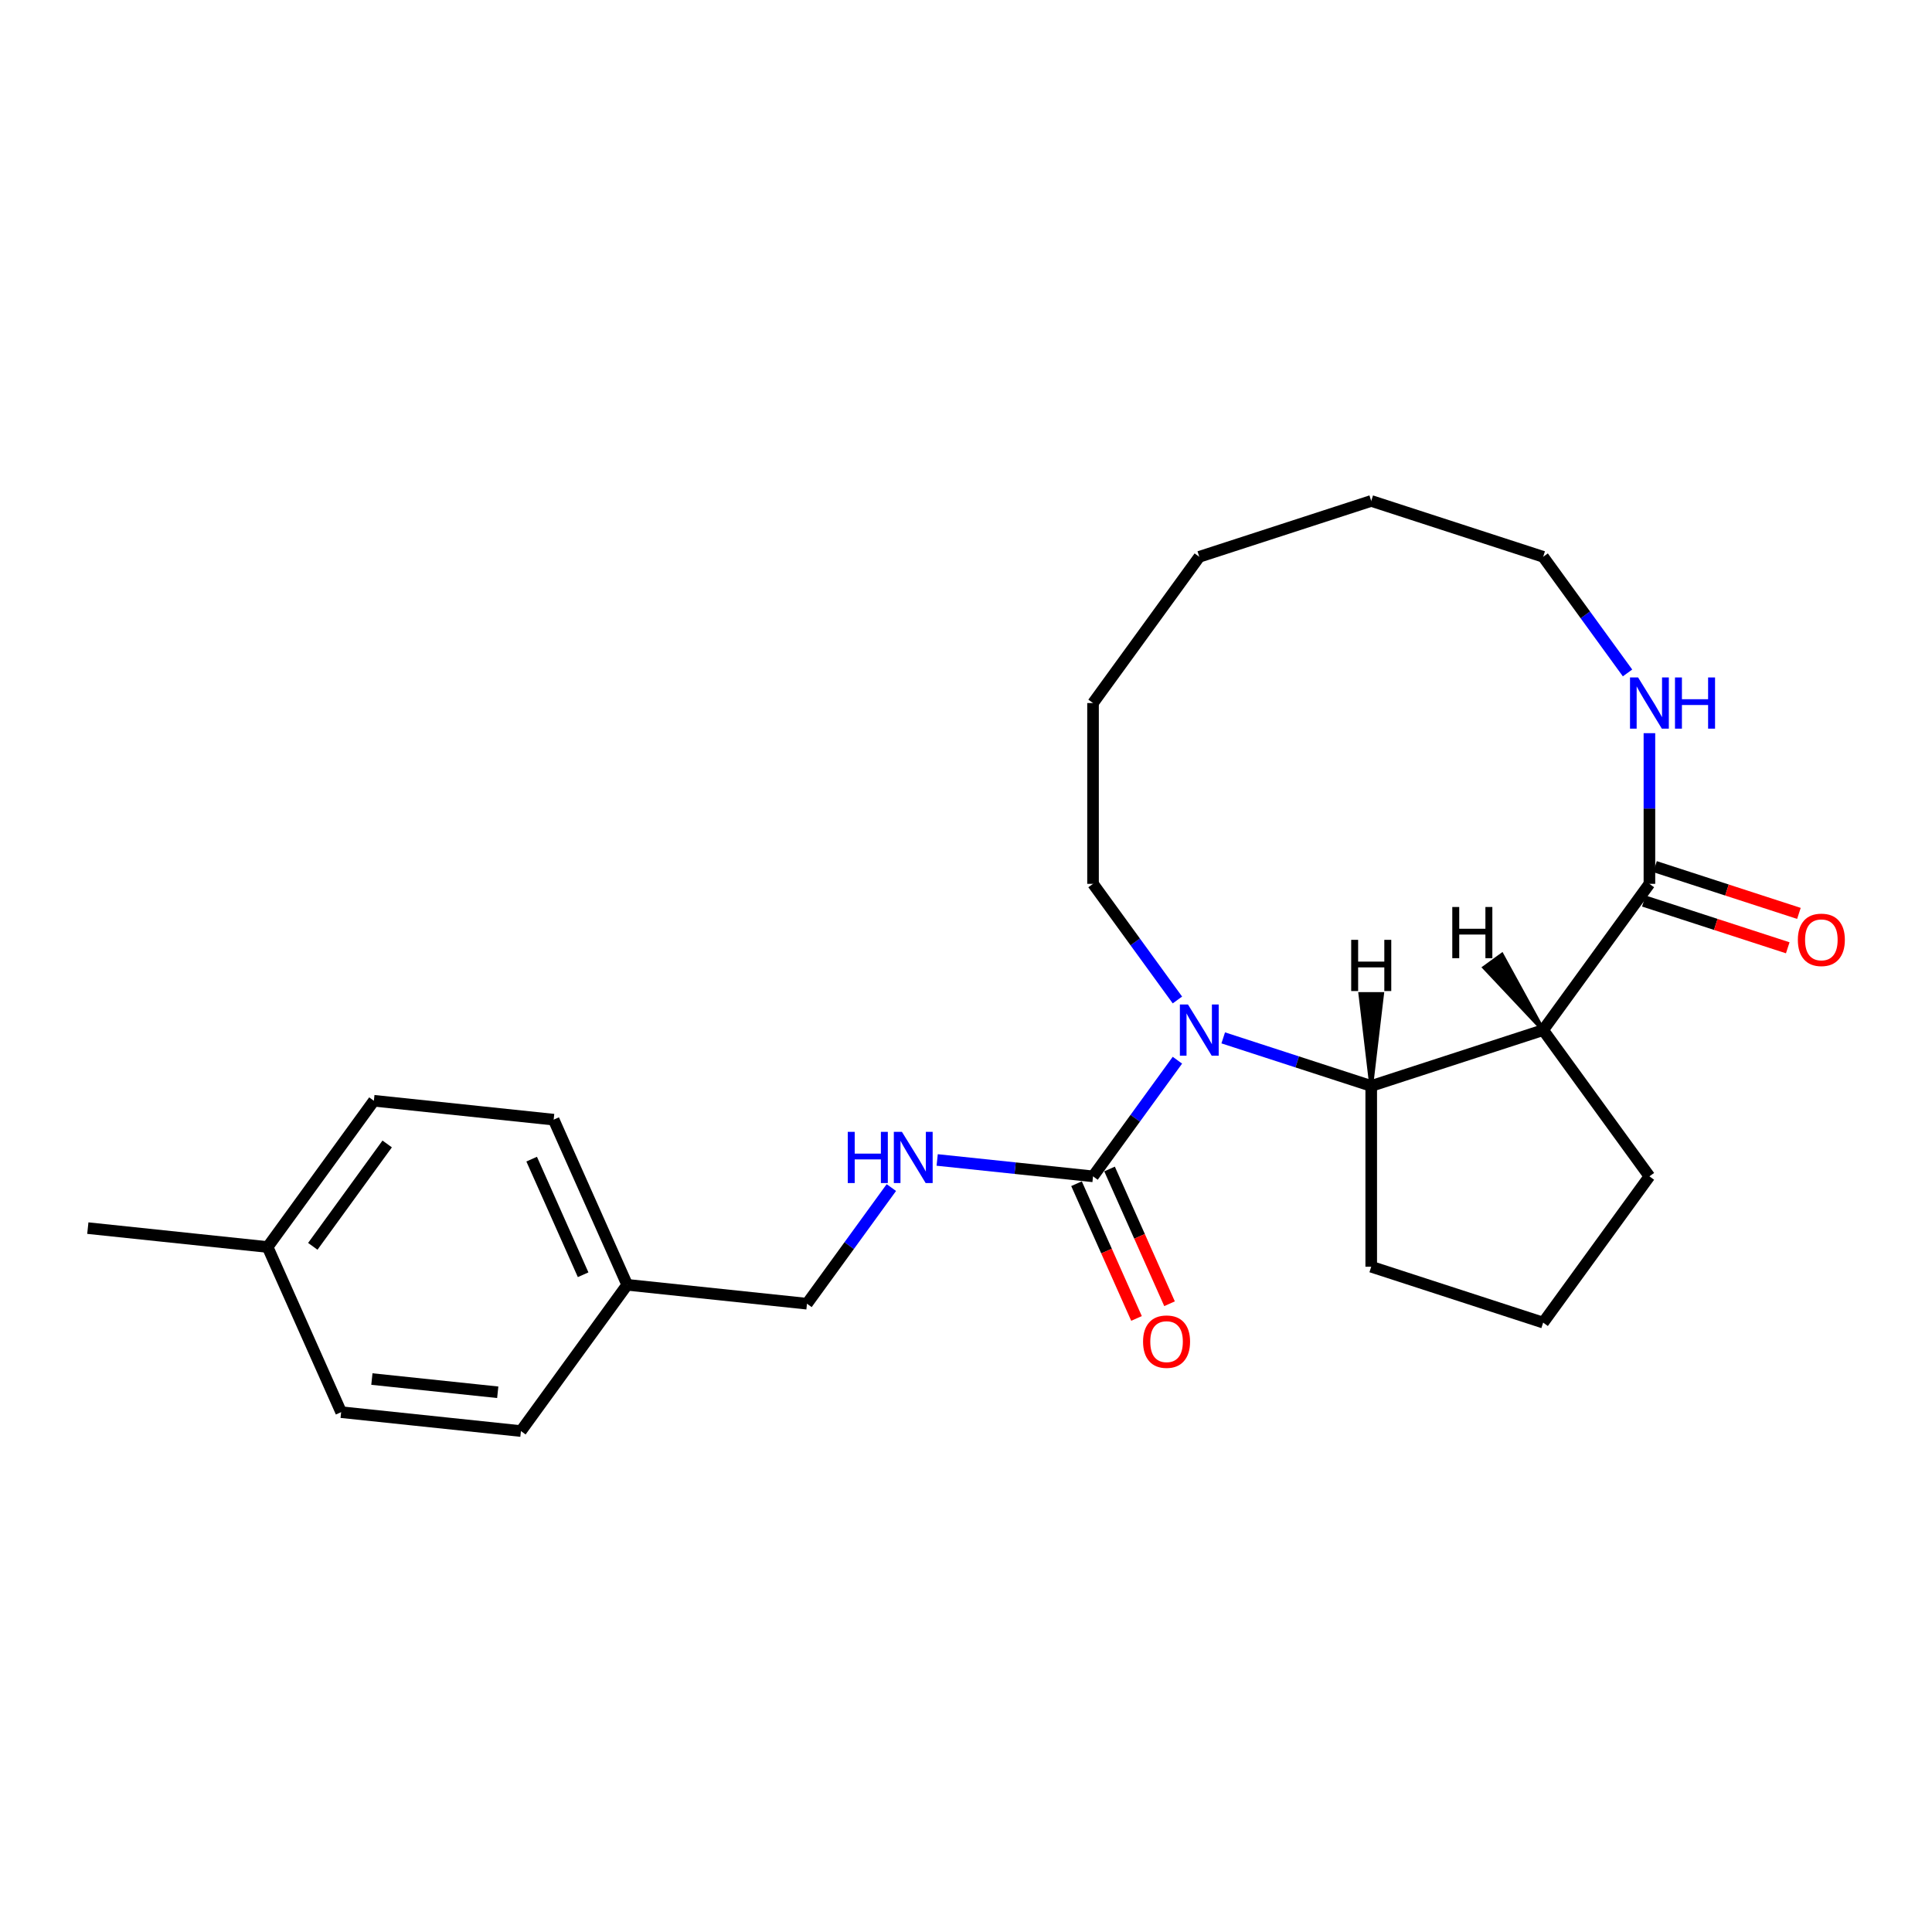 <?xml version='1.0' encoding='iso-8859-1'?>
<svg version='1.1' baseProfile='full'
              xmlns='http://www.w3.org/2000/svg'
                      xmlns:rdkit='http://www.rdkit.org/xml'
                      xmlns:xlink='http://www.w3.org/1999/xlink'
                  xml:space='preserve'
width='1000px' height='1000px' viewBox='0 0 1000 1000'>
<!-- END OF HEADER -->
<rect style='opacity:1.0;fill:#FFFFFF;stroke:none' width='1000' height='1000' x='0' y='0'> </rect>
<path class='bond-1' d='M 609.426,548.763 L 587.589,578.819' style='fill:none;fill-rule:evenodd;stroke:#0000FF;stroke-width:6px;stroke-linecap:butt;stroke-linejoin:miter;stroke-opacity:1' />
<path class='bond-1' d='M 587.589,578.819 L 565.752,608.875' style='fill:none;fill-rule:evenodd;stroke:#000000;stroke-width:6px;stroke-linecap:butt;stroke-linejoin:miter;stroke-opacity:1' />
<path class='bond-2' d='M 633.141,537.199 L 671.443,549.644' style='fill:none;fill-rule:evenodd;stroke:#0000FF;stroke-width:6px;stroke-linecap:butt;stroke-linejoin:miter;stroke-opacity:1' />
<path class='bond-2' d='M 671.443,549.644 L 709.744,562.089' style='fill:none;fill-rule:evenodd;stroke:#000000;stroke-width:6px;stroke-linecap:butt;stroke-linejoin:miter;stroke-opacity:1' />
<path class='bond-9' d='M 609.426,517.585 L 587.589,487.529' style='fill:none;fill-rule:evenodd;stroke:#0000FF;stroke-width:6px;stroke-linecap:butt;stroke-linejoin:miter;stroke-opacity:1' />
<path class='bond-9' d='M 587.589,487.529 L 565.752,457.473' style='fill:none;fill-rule:evenodd;stroke:#000000;stroke-width:6px;stroke-linecap:butt;stroke-linejoin:miter;stroke-opacity:1' />
<path class='bond-0' d='M 798.737,533.174 L 709.744,562.089' style='fill:none;fill-rule:evenodd;stroke:#000000;stroke-width:6px;stroke-linecap:butt;stroke-linejoin:miter;stroke-opacity:1' />
<path class='bond-3' d='M 798.737,533.174 L 853.737,457.473' style='fill:none;fill-rule:evenodd;stroke:#000000;stroke-width:6px;stroke-linecap:butt;stroke-linejoin:miter;stroke-opacity:1' />
<path class='bond-10' d='M 798.737,533.174 L 853.737,608.875' style='fill:none;fill-rule:evenodd;stroke:#000000;stroke-width:6px;stroke-linecap:butt;stroke-linejoin:miter;stroke-opacity:1' />
<path class='bond-27' d='M 798.737,533.174 L 777.372,494.216 L 768.287,500.816 Z' style='fill:#000000;fill-rule:evenodd;fill-opacity:1;stroke:#000000;stroke-width:2px;stroke-linecap:butt;stroke-linejoin:miter;stroke-opacity:1;' />
<path class='bond-4' d='M 565.752,608.875 L 525.417,604.636' style='fill:none;fill-rule:evenodd;stroke:#000000;stroke-width:6px;stroke-linecap:butt;stroke-linejoin:miter;stroke-opacity:1' />
<path class='bond-4' d='M 525.417,604.636 L 485.081,600.396' style='fill:none;fill-rule:evenodd;stroke:#0000FF;stroke-width:6px;stroke-linecap:butt;stroke-linejoin:miter;stroke-opacity:1' />
<path class='bond-6' d='M 557.204,612.681 L 572.73,647.553' style='fill:none;fill-rule:evenodd;stroke:#000000;stroke-width:6px;stroke-linecap:butt;stroke-linejoin:miter;stroke-opacity:1' />
<path class='bond-6' d='M 572.73,647.553 L 588.255,682.425' style='fill:none;fill-rule:evenodd;stroke:#FF0000;stroke-width:6px;stroke-linecap:butt;stroke-linejoin:miter;stroke-opacity:1' />
<path class='bond-6' d='M 574.3,605.069 L 589.826,639.941' style='fill:none;fill-rule:evenodd;stroke:#000000;stroke-width:6px;stroke-linecap:butt;stroke-linejoin:miter;stroke-opacity:1' />
<path class='bond-6' d='M 589.826,639.941 L 605.352,674.813' style='fill:none;fill-rule:evenodd;stroke:#FF0000;stroke-width:6px;stroke-linecap:butt;stroke-linejoin:miter;stroke-opacity:1' />
<path class='bond-12' d='M 709.744,562.089 L 709.744,655.661' style='fill:none;fill-rule:evenodd;stroke:#000000;stroke-width:6px;stroke-linecap:butt;stroke-linejoin:miter;stroke-opacity:1' />
<path class='bond-28' d='M 709.744,562.089 L 715.359,514.517 L 704.13,514.517 Z' style='fill:#000000;fill-rule:evenodd;fill-opacity:1;stroke:#000000;stroke-width:2px;stroke-linecap:butt;stroke-linejoin:miter;stroke-opacity:1;' />
<path class='bond-5' d='M 853.737,457.473 L 853.737,418.481' style='fill:none;fill-rule:evenodd;stroke:#000000;stroke-width:6px;stroke-linecap:butt;stroke-linejoin:miter;stroke-opacity:1' />
<path class='bond-5' d='M 853.737,418.481 L 853.737,379.49' style='fill:none;fill-rule:evenodd;stroke:#0000FF;stroke-width:6px;stroke-linecap:butt;stroke-linejoin:miter;stroke-opacity:1' />
<path class='bond-7' d='M 850.845,466.372 L 888.09,478.473' style='fill:none;fill-rule:evenodd;stroke:#000000;stroke-width:6px;stroke-linecap:butt;stroke-linejoin:miter;stroke-opacity:1' />
<path class='bond-7' d='M 888.09,478.473 L 925.334,490.575' style='fill:none;fill-rule:evenodd;stroke:#FF0000;stroke-width:6px;stroke-linecap:butt;stroke-linejoin:miter;stroke-opacity:1' />
<path class='bond-7' d='M 856.629,448.573 L 893.873,460.675' style='fill:none;fill-rule:evenodd;stroke:#000000;stroke-width:6px;stroke-linecap:butt;stroke-linejoin:miter;stroke-opacity:1' />
<path class='bond-7' d='M 893.873,460.675 L 931.117,472.776' style='fill:none;fill-rule:evenodd;stroke:#FF0000;stroke-width:6px;stroke-linecap:butt;stroke-linejoin:miter;stroke-opacity:1' />
<path class='bond-8' d='M 461.366,614.683 L 439.529,644.74' style='fill:none;fill-rule:evenodd;stroke:#0000FF;stroke-width:6px;stroke-linecap:butt;stroke-linejoin:miter;stroke-opacity:1' />
<path class='bond-8' d='M 439.529,644.74 L 417.692,674.796' style='fill:none;fill-rule:evenodd;stroke:#000000;stroke-width:6px;stroke-linecap:butt;stroke-linejoin:miter;stroke-opacity:1' />
<path class='bond-25' d='M 842.411,348.311 L 820.574,318.255' style='fill:none;fill-rule:evenodd;stroke:#0000FF;stroke-width:6px;stroke-linecap:butt;stroke-linejoin:miter;stroke-opacity:1' />
<path class='bond-25' d='M 820.574,318.255 L 798.737,288.199' style='fill:none;fill-rule:evenodd;stroke:#000000;stroke-width:6px;stroke-linecap:butt;stroke-linejoin:miter;stroke-opacity:1' />
<path class='bond-11' d='M 417.692,674.796 L 324.633,665.015' style='fill:none;fill-rule:evenodd;stroke:#000000;stroke-width:6px;stroke-linecap:butt;stroke-linejoin:miter;stroke-opacity:1' />
<path class='bond-21' d='M 565.752,457.473 L 565.752,363.901' style='fill:none;fill-rule:evenodd;stroke:#000000;stroke-width:6px;stroke-linecap:butt;stroke-linejoin:miter;stroke-opacity:1' />
<path class='bond-24' d='M 853.737,608.875 L 798.737,684.577' style='fill:none;fill-rule:evenodd;stroke:#000000;stroke-width:6px;stroke-linecap:butt;stroke-linejoin:miter;stroke-opacity:1' />
<path class='bond-14' d='M 324.633,665.015 L 269.633,740.716' style='fill:none;fill-rule:evenodd;stroke:#000000;stroke-width:6px;stroke-linecap:butt;stroke-linejoin:miter;stroke-opacity:1' />
<path class='bond-15' d='M 324.633,665.015 L 286.574,579.532' style='fill:none;fill-rule:evenodd;stroke:#000000;stroke-width:6px;stroke-linecap:butt;stroke-linejoin:miter;stroke-opacity:1' />
<path class='bond-15' d='M 301.827,659.804 L 275.186,599.967' style='fill:none;fill-rule:evenodd;stroke:#000000;stroke-width:6px;stroke-linecap:butt;stroke-linejoin:miter;stroke-opacity:1' />
<path class='bond-18' d='M 709.744,655.661 L 798.737,684.577' style='fill:none;fill-rule:evenodd;stroke:#000000;stroke-width:6px;stroke-linecap:butt;stroke-linejoin:miter;stroke-opacity:1' />
<path class='bond-13' d='M 138.514,645.453 L 193.514,569.752' style='fill:none;fill-rule:evenodd;stroke:#000000;stroke-width:6px;stroke-linecap:butt;stroke-linejoin:miter;stroke-opacity:1' />
<path class='bond-13' d='M 161.904,645.098 L 200.404,592.107' style='fill:none;fill-rule:evenodd;stroke:#000000;stroke-width:6px;stroke-linecap:butt;stroke-linejoin:miter;stroke-opacity:1' />
<path class='bond-20' d='M 138.514,645.453 L 45.455,635.672' style='fill:none;fill-rule:evenodd;stroke:#000000;stroke-width:6px;stroke-linecap:butt;stroke-linejoin:miter;stroke-opacity:1' />
<path class='bond-26' d='M 138.514,645.453 L 176.573,730.935' style='fill:none;fill-rule:evenodd;stroke:#000000;stroke-width:6px;stroke-linecap:butt;stroke-linejoin:miter;stroke-opacity:1' />
<path class='bond-16' d='M 269.633,740.716 L 176.573,730.935' style='fill:none;fill-rule:evenodd;stroke:#000000;stroke-width:6px;stroke-linecap:butt;stroke-linejoin:miter;stroke-opacity:1' />
<path class='bond-16' d='M 257.63,720.637 L 192.488,713.79' style='fill:none;fill-rule:evenodd;stroke:#000000;stroke-width:6px;stroke-linecap:butt;stroke-linejoin:miter;stroke-opacity:1' />
<path class='bond-17' d='M 286.574,579.532 L 193.514,569.752' style='fill:none;fill-rule:evenodd;stroke:#000000;stroke-width:6px;stroke-linecap:butt;stroke-linejoin:miter;stroke-opacity:1' />
<path class='bond-19' d='M 798.737,288.199 L 709.744,259.284' style='fill:none;fill-rule:evenodd;stroke:#000000;stroke-width:6px;stroke-linecap:butt;stroke-linejoin:miter;stroke-opacity:1' />
<path class='bond-23' d='M 565.752,363.901 L 620.752,288.199' style='fill:none;fill-rule:evenodd;stroke:#000000;stroke-width:6px;stroke-linecap:butt;stroke-linejoin:miter;stroke-opacity:1' />
<path class='bond-22' d='M 709.744,259.284 L 620.752,288.199' style='fill:none;fill-rule:evenodd;stroke:#000000;stroke-width:6px;stroke-linecap:butt;stroke-linejoin:miter;stroke-opacity:1' />
<path  class='atom-0' d='M 614.895 519.924
L 623.578 533.96
Q 624.439 535.345, 625.824 537.853
Q 627.209 540.36, 627.283 540.51
L 627.283 519.924
L 630.802 519.924
L 630.802 546.424
L 627.171 546.424
L 617.851 531.078
Q 616.766 529.281, 615.606 527.223
Q 614.483 525.164, 614.146 524.528
L 614.146 546.424
L 610.703 546.424
L 610.703 519.924
L 614.895 519.924
' fill='#0000FF'/>
<path  class='atom-5' d='M 438.801 585.845
L 442.394 585.845
L 442.394 597.111
L 455.943 597.111
L 455.943 585.845
L 459.536 585.845
L 459.536 612.344
L 455.943 612.344
L 455.943 600.105
L 442.394 600.105
L 442.394 612.344
L 438.801 612.344
L 438.801 585.845
' fill='#0000FF'/>
<path  class='atom-5' d='M 466.835 585.845
L 475.518 599.88
Q 476.379 601.265, 477.764 603.773
Q 479.149 606.281, 479.224 606.43
L 479.224 585.845
L 482.742 585.845
L 482.742 612.344
L 479.112 612.344
L 469.792 596.998
Q 468.706 595.202, 467.546 593.143
Q 466.423 591.085, 466.086 590.448
L 466.086 612.344
L 462.643 612.344
L 462.643 585.845
L 466.835 585.845
' fill='#0000FF'/>
<path  class='atom-6' d='M 847.879 350.651
L 856.563 364.687
Q 857.424 366.071, 858.809 368.579
Q 860.193 371.087, 860.268 371.237
L 860.268 350.651
L 863.787 350.651
L 863.787 377.15
L 860.156 377.15
L 850.836 361.805
Q 849.751 360.008, 848.591 357.949
Q 847.468 355.891, 847.131 355.255
L 847.131 377.15
L 843.687 377.15
L 843.687 350.651
L 847.879 350.651
' fill='#0000FF'/>
<path  class='atom-6' d='M 866.968 350.651
L 870.561 350.651
L 870.561 361.917
L 884.11 361.917
L 884.11 350.651
L 887.704 350.651
L 887.704 377.15
L 884.11 377.15
L 884.11 364.911
L 870.561 364.911
L 870.561 377.15
L 866.968 377.15
L 866.968 350.651
' fill='#0000FF'/>
<path  class='atom-7' d='M 591.647 694.432
Q 591.647 688.07, 594.791 684.514
Q 597.935 680.958, 603.811 680.958
Q 609.687 680.958, 612.831 684.514
Q 615.975 688.07, 615.975 694.432
Q 615.975 700.87, 612.794 704.538
Q 609.613 708.169, 603.811 708.169
Q 597.972 708.169, 594.791 704.538
Q 591.647 700.908, 591.647 694.432
M 603.811 705.175
Q 607.853 705.175, 610.024 702.48
Q 612.233 699.747, 612.233 694.432
Q 612.233 689.23, 610.024 686.61
Q 607.853 683.952, 603.811 683.952
Q 599.769 683.952, 597.56 686.572
Q 595.39 689.192, 595.39 694.432
Q 595.39 699.785, 597.56 702.48
Q 599.769 705.175, 603.811 705.175
' fill='#FF0000'/>
<path  class='atom-8' d='M 930.565 486.463
Q 930.565 480.1, 933.709 476.544
Q 936.853 472.988, 942.729 472.988
Q 948.606 472.988, 951.75 476.544
Q 954.894 480.1, 954.894 486.463
Q 954.894 492.901, 951.712 496.569
Q 948.531 500.199, 942.729 500.199
Q 936.89 500.199, 933.709 496.569
Q 930.565 492.938, 930.565 486.463
M 942.729 497.205
Q 946.772 497.205, 948.942 494.51
Q 951.151 491.778, 951.151 486.463
Q 951.151 481.26, 948.942 478.64
Q 946.772 475.983, 942.729 475.983
Q 938.687 475.983, 936.479 478.603
Q 934.308 481.223, 934.308 486.463
Q 934.308 491.815, 936.479 494.51
Q 938.687 497.205, 942.729 497.205
' fill='#FF0000'/>
<path  class='atom-25' d='M 751.702 469.457
L 755.295 469.457
L 755.295 480.723
L 768.844 480.723
L 768.844 469.457
L 772.438 469.457
L 772.438 495.956
L 768.844 495.956
L 768.844 483.717
L 755.295 483.717
L 755.295 495.956
L 751.702 495.956
L 751.702 469.457
' fill='#000000'/>
<path  class='atom-26' d='M 699.377 486.458
L 702.97 486.458
L 702.97 497.724
L 716.519 497.724
L 716.519 486.458
L 720.112 486.458
L 720.112 512.958
L 716.519 512.958
L 716.519 500.719
L 702.97 500.719
L 702.97 512.958
L 699.377 512.958
L 699.377 486.458
' fill='#000000'/>
</svg>
